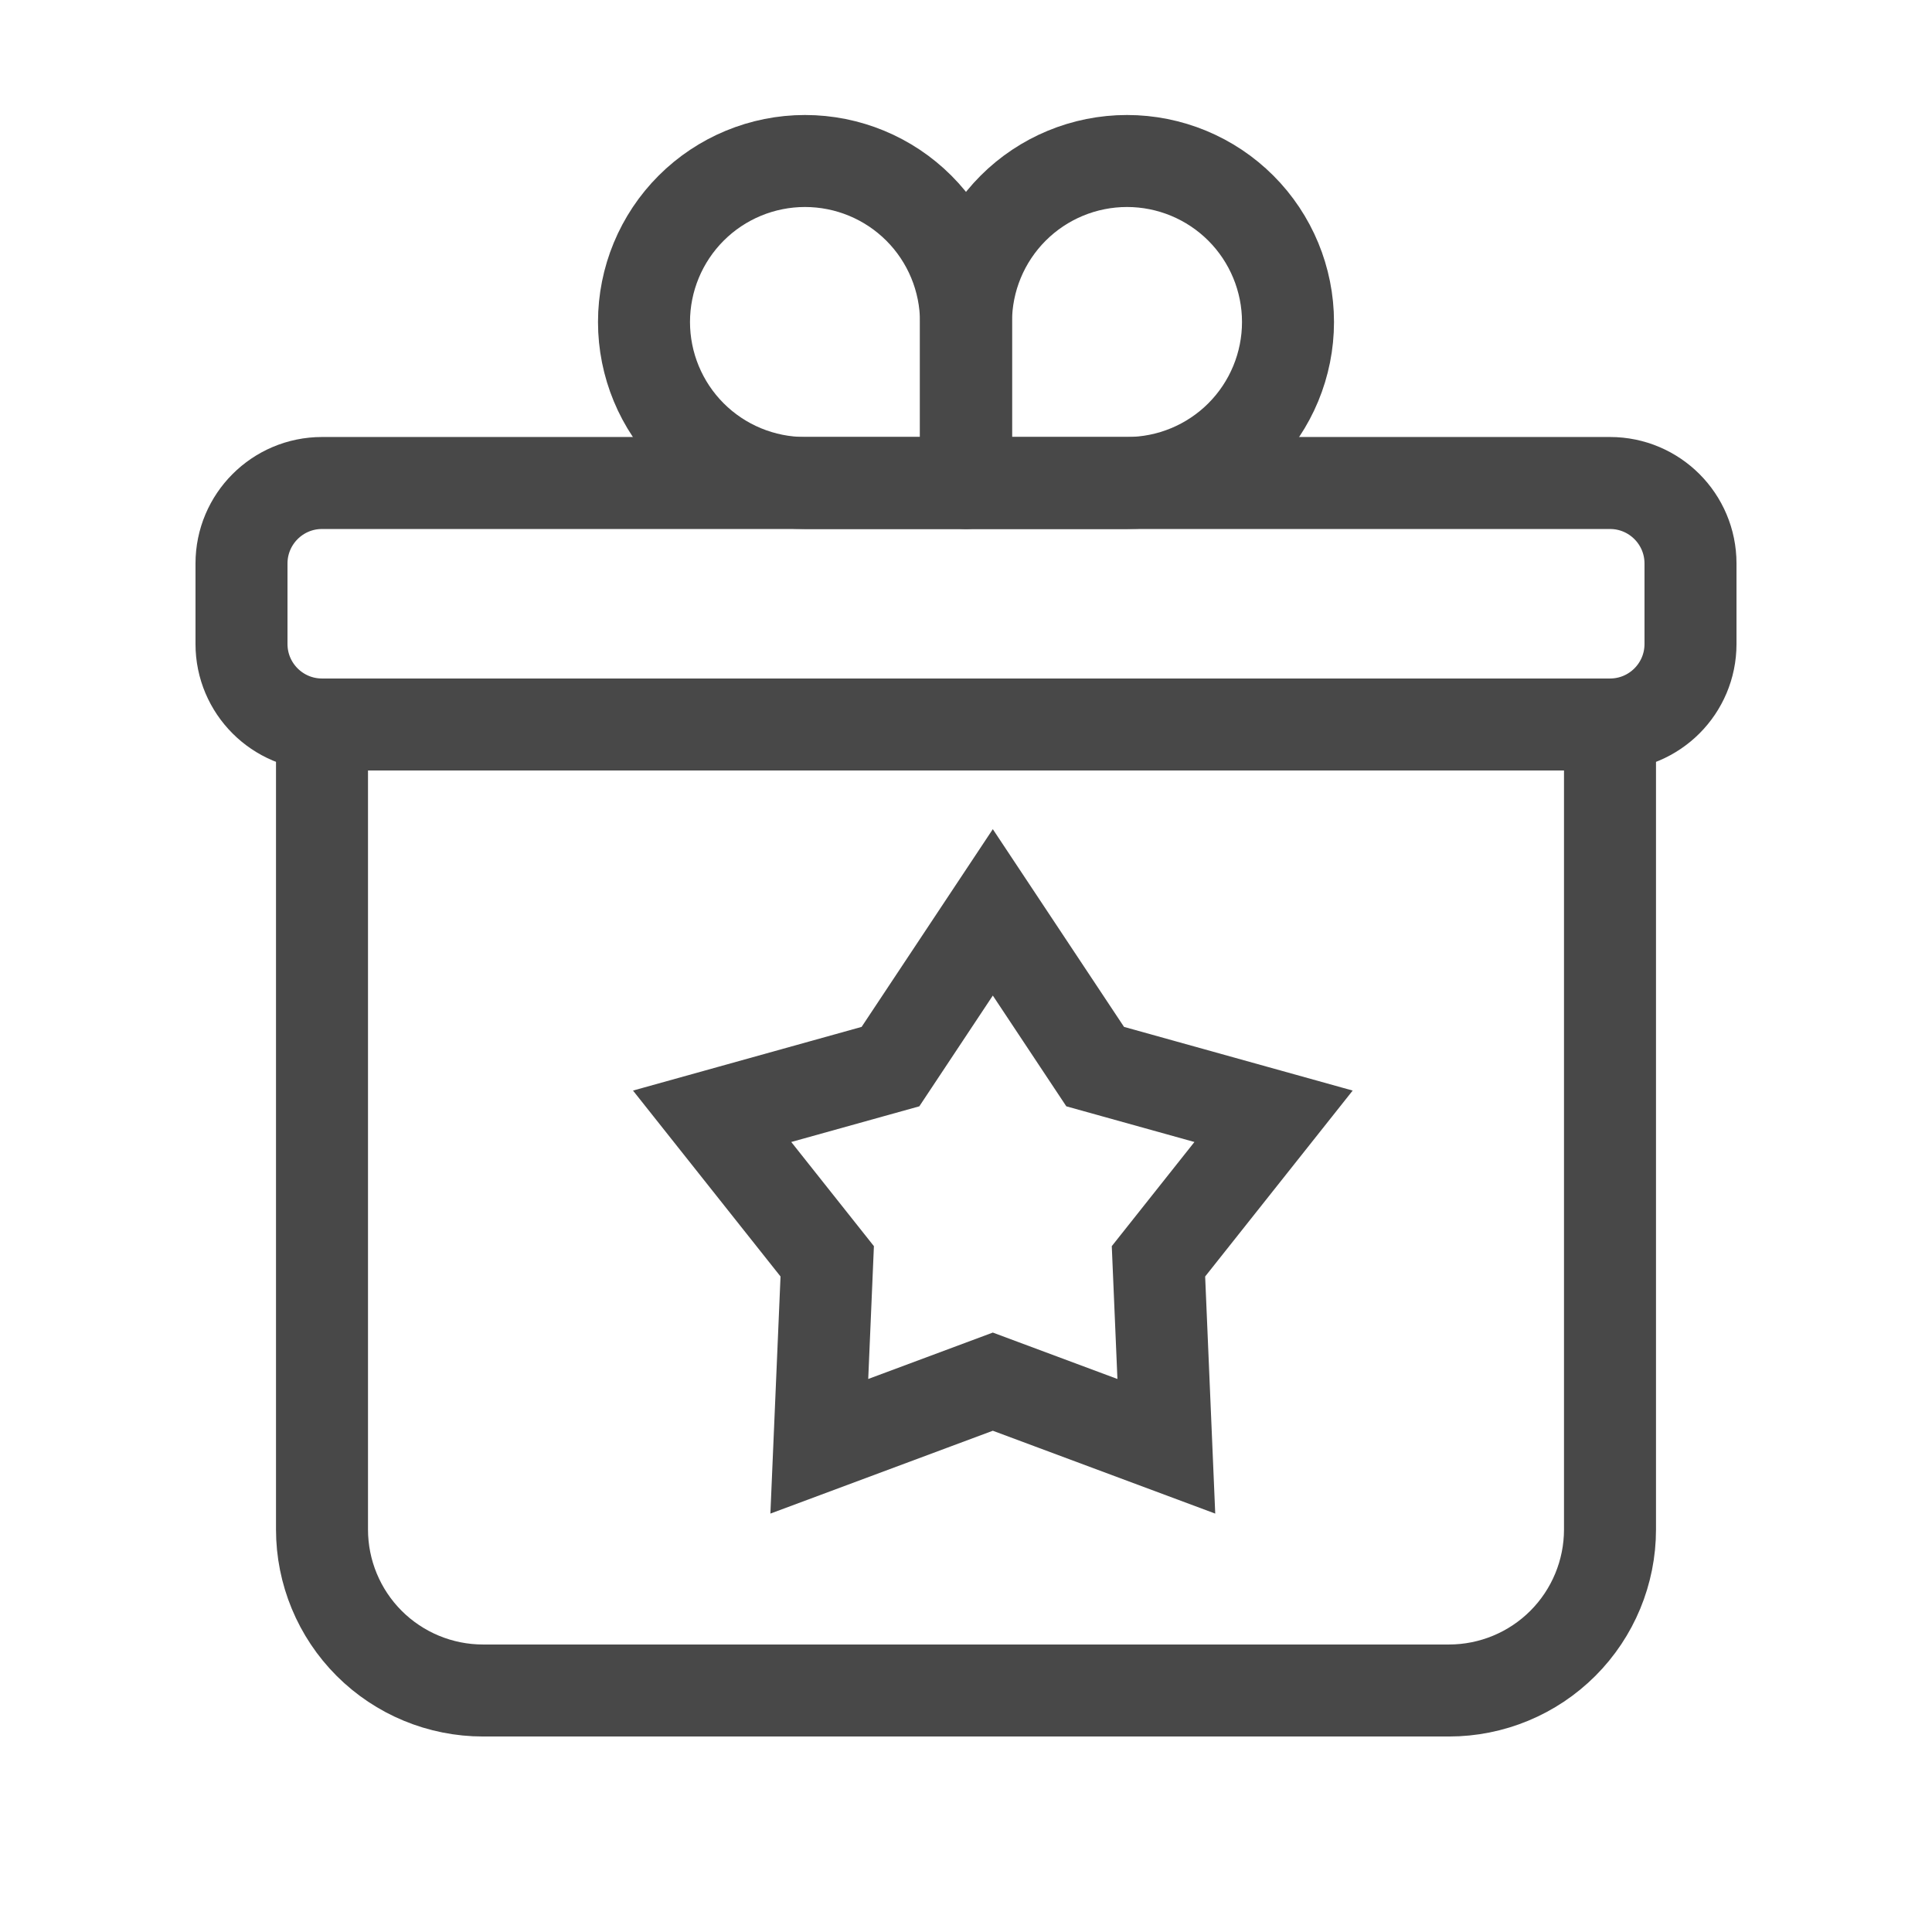 <svg width="42" height="42" viewBox="0 0 42 42" fill="none" xmlns="http://www.w3.org/2000/svg">
<g clip-path="url(#clip0_137_13327)">
<path d="M35 10.5H7C6.034 10.5 5.25 11.284 5.25 12.25V14C5.25 14.966 6.034 15.75 7 15.75H35C35.967 15.75 36.75 14.966 36.75 14V12.25C36.75 11.284 35.967 10.5 35 10.5Z" stroke="#484848" stroke-width="2" stroke-linecap="round" stroke-linejoin="round"/>
<path d="M35 15.75V33.25C35 34.178 34.631 35.069 33.975 35.725C33.319 36.381 32.428 36.75 31.5 36.75H10.5C9.572 36.75 8.681 36.381 8.025 35.725C7.369 35.069 7 34.178 7 33.25V15.75" stroke="#484848" stroke-width="2" stroke-linecap="round" stroke-linejoin="round"/>
<path d="M17.5 3.5C18.428 3.5 19.319 3.869 19.975 4.525C20.631 5.181 21 6.072 21 7V10.5H17.5C16.572 10.5 15.681 10.131 15.025 9.475C14.369 8.819 14 7.928 14 7C14 6.072 14.369 5.181 15.025 4.525C15.681 3.869 16.572 3.5 17.5 3.5Z" stroke="#484848" stroke-width="2" stroke-linecap="round" stroke-linejoin="round"/>
<path d="M24.5 3.5C25.428 3.5 26.319 3.869 26.975 4.525C27.631 5.181 28 6.072 28 7C28 7.928 27.631 8.819 26.975 9.475C26.319 10.131 25.428 10.5 24.5 10.5H21V7C21 6.072 21.369 5.181 22.025 4.525C22.681 3.869 23.572 3.5 24.5 3.5Z" stroke="#484848" stroke-width="2" stroke-linecap="round" stroke-linejoin="round"/>
<path d="M21.583 19.834L23.808 23.187L27.686 24.267L25.184 27.42L25.355 31.441L21.583 30.036L17.811 31.441L17.983 27.42L15.481 24.267L19.358 23.187L21.583 19.834Z" stroke="#484848" stroke-width="2"/>
</g>
<defs>
<clipPath id="clip0_137_13327">
<rect width="42" height="42" fill="white"/>
</clipPath>
</defs>
</svg>
